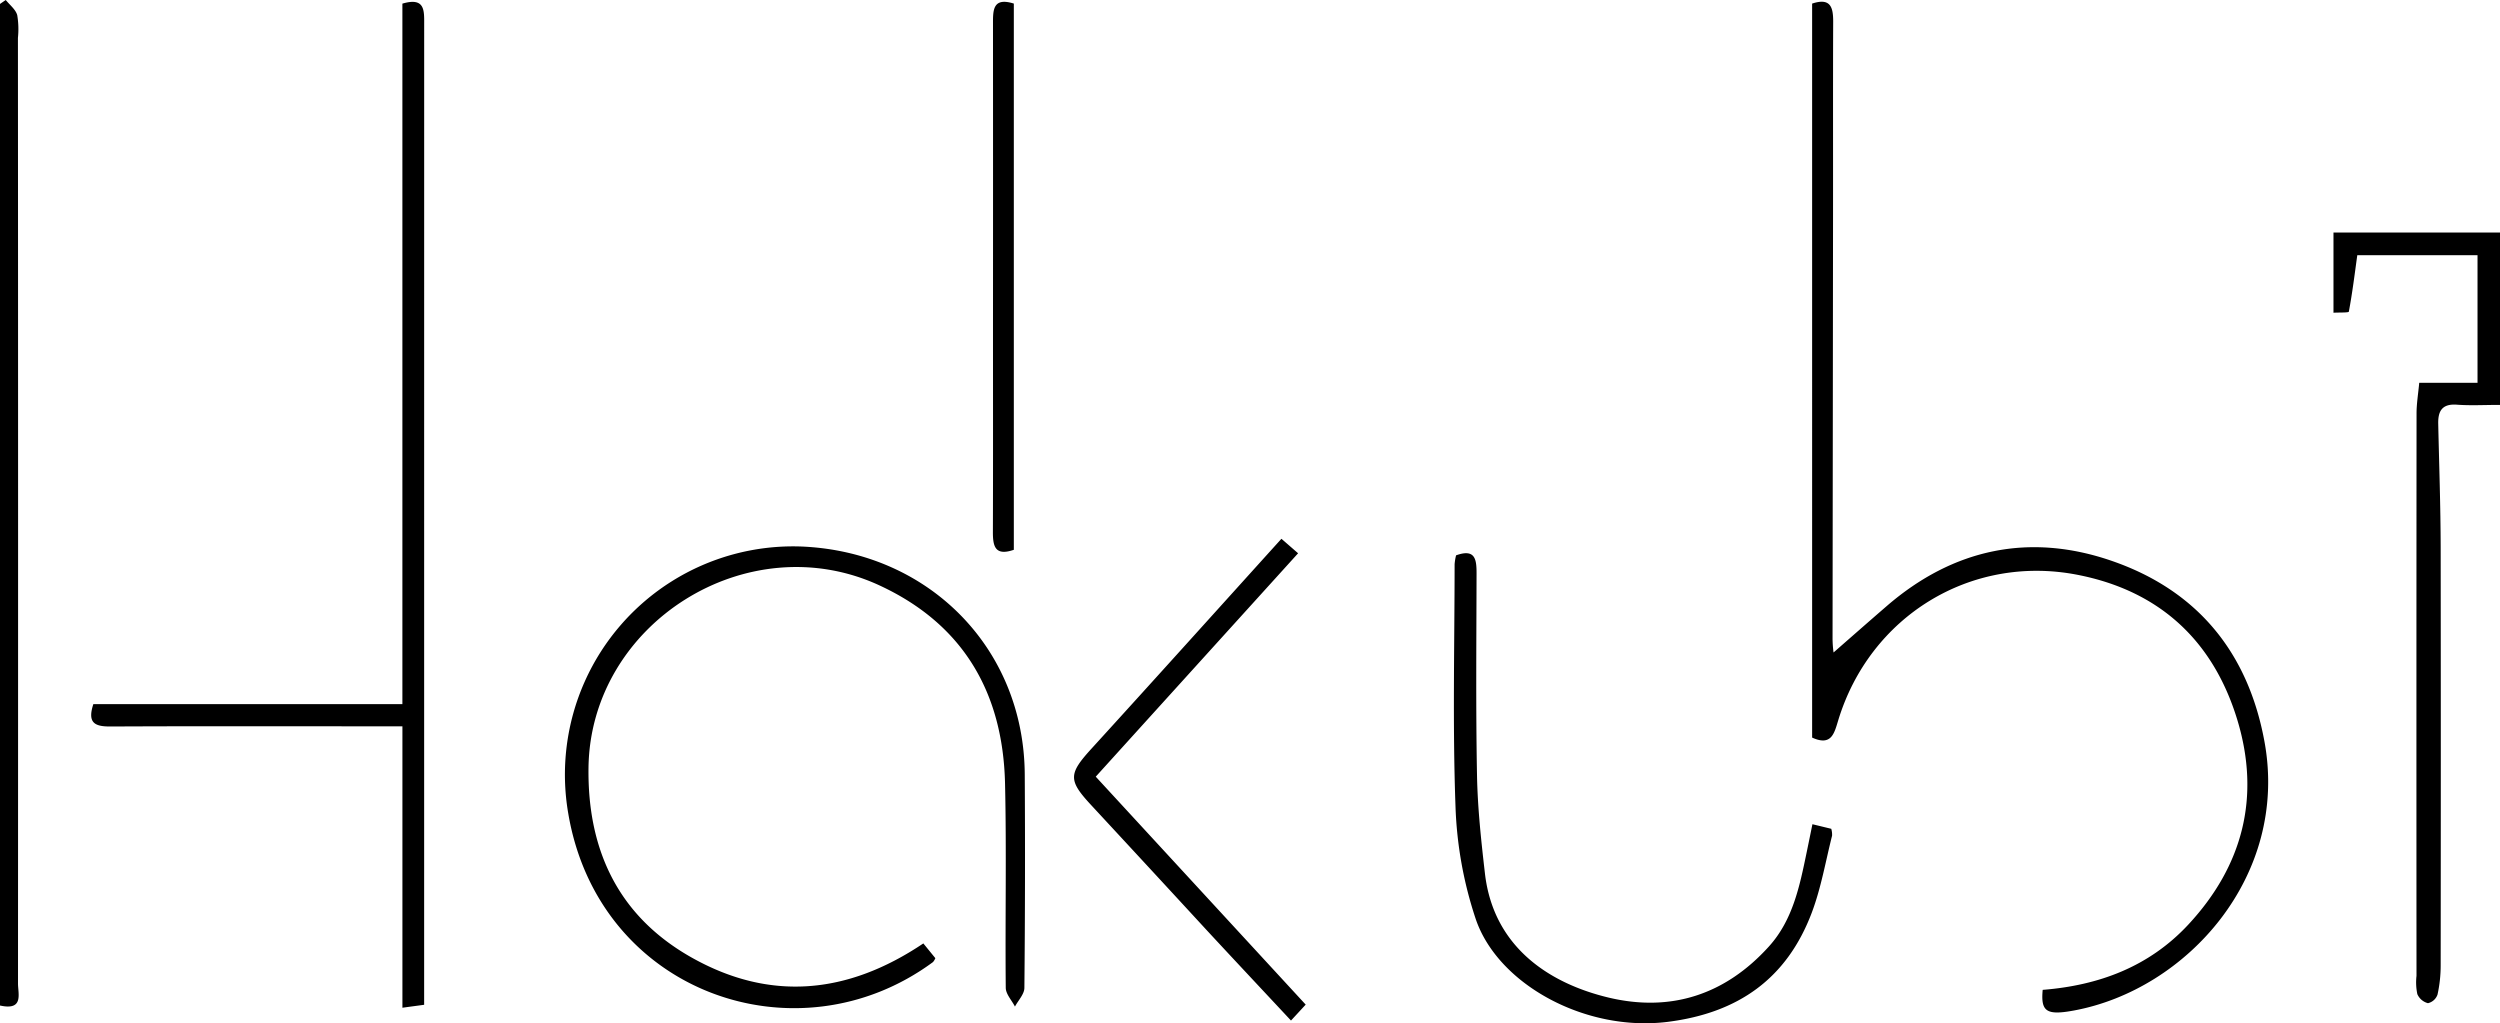 <svg xmlns="http://www.w3.org/2000/svg" width="408" height="167" viewBox="0 0 408 167">
  <defs>
    <style>
      .cls-1 {
        fill-rule: evenodd;
      }
    </style>
  </defs>
  <path id="Hakubi" class="cls-1" d="M369.566,121.055c4.007,21.939-12.694,40.472-31.14,43.867-4.446.819-5.392,0.166-5.058-3.377,9.128-.721,17.346-3.751,23.753-10.639,8.931-9.6,11.821-20.88,8.007-33.43C361.19,104.529,352.4,96.41,339.039,93.807c-17.375-3.386-33.88,6.742-39.049,23.776-0.641,2.11-1.108,4.229-4.251,2.79V0.587c3.019-1,3.447.605,3.436,2.976-0.042,10.493-.01,20.987-0.023,31.48q-0.037,34.6-.08,69.213a18.884,18.884,0,0,0,.162,2.231c2.743-2.4,5.7-5,8.686-7.582,10.872-9.392,23.356-12,36.759-7.357C358.52,96.339,366.886,106.381,369.566,121.055ZM130.573,89.184a37.245,37.245,0,0,0-37.835,43.561c4.954,29.375,37.4,40.593,59.526,24.265a2.219,2.219,0,0,0,.384-0.638c-0.613-.751-1.234-1.513-1.959-2.406-12.4,8.333-25.026,9.487-37.77,2.329-11.9-6.683-17.058-17.425-16.875-31.017,0.315-23.556,25.95-39.709,47.485-29.741,13.686,6.336,20.154,17.518,20.494,32.338,0.254,11.107.009,22.227,0.117,33.34,0.011,1.024.98,2.039,1.5,3.06,0.537-1.015,1.531-2.027,1.54-3.048q0.168-17.418.059-34.839C167.111,105.588,151.32,89.932,130.573,89.184ZM65.67,0.593V114.915H15.234c-1.024,3.116.286,3.662,2.8,3.65,14.431-.071,28.862-0.032,43.293-0.029h4.348v45.926c1.44-.2,2.457-0.332,3.546-0.481V120.922q0-58.451.005-116.9C69.227,1.762,69.408-.508,65.67.593ZM380.824,37.949v13.09c0.98-.062,2.473.015,2.51-0.184,0.573-3.068.957-6.172,1.376-9.211h19.622V62.476h-9.514c-0.166,1.807-.436,3.395-0.437,4.983q-0.036,45.907-.009,91.811a9.4,9.4,0,0,0,.136,2.97,2.6,2.6,0,0,0,1.737,1.481,2.17,2.17,0,0,0,1.556-1.4,21.913,21.913,0,0,0,.517-4.789q0.042-34.1,0-68.2c-0.014-6.73-.253-13.458-0.4-20.188-0.046-2.1.667-3.273,3.045-3.1,2.222,0.166,4.466.036,7.038,0.036V37.949H380.824Zm-85.037,96.564c-0.359,1.76-.65,3.2-0.949,4.636-1.136,5.481-2.251,11.009-6.16,15.327-7.108,7.858-16,10.772-26.218,8.315-9.215-2.217-18.7-7.941-20.118-20.242-0.611-5.306-1.192-10.638-1.292-15.968-0.206-10.986-.1-21.981-0.075-32.973,0.006-2.276-.188-4.119-3.345-2.974a8.793,8.793,0,0,0-.238,1.445c-0.009,13.238-.335,26.491.152,39.712a64.751,64.751,0,0,0,3.293,18.188c3.63,10.692,17.956,18.485,31.368,16.785,11.473-1.457,19.412-7.045,23.479-17.826,1.52-4.03,2.251-8.36,3.312-12.562a3.405,3.405,0,0,0-.134-1.116ZM2.926,6.187a13.847,13.847,0,0,0-.114-3.721C2.546,1.537,1.591.81,0.94,0,0.626,0.213.313,0.427,0,.643V164.1c3.909,0.866,2.938-1.9,2.938-3.6Q2.973,83.34,2.926,6.187ZM211.849,90.294l-2.72-2.365c-10.426,11.532-20.649,22.9-30.952,34.2-3.8,4.166-3.877,5.19-.112,9.249q9.513,10.262,18.99,20.557c4.464,4.816,8.958,9.606,13.635,14.618l2.4-2.6-34.264-37.2C189.955,114.461,200.81,102.481,211.849,90.294Zm-46.393-.567V0.584c-3.476-1.089-3.4,1.125-3.4,3.371q0.017,24.727,0,49.457c0,11.114.022,22.23-.016,33.344C162.03,89.077,162.34,90.807,165.456,89.727Z"/>
</svg>

